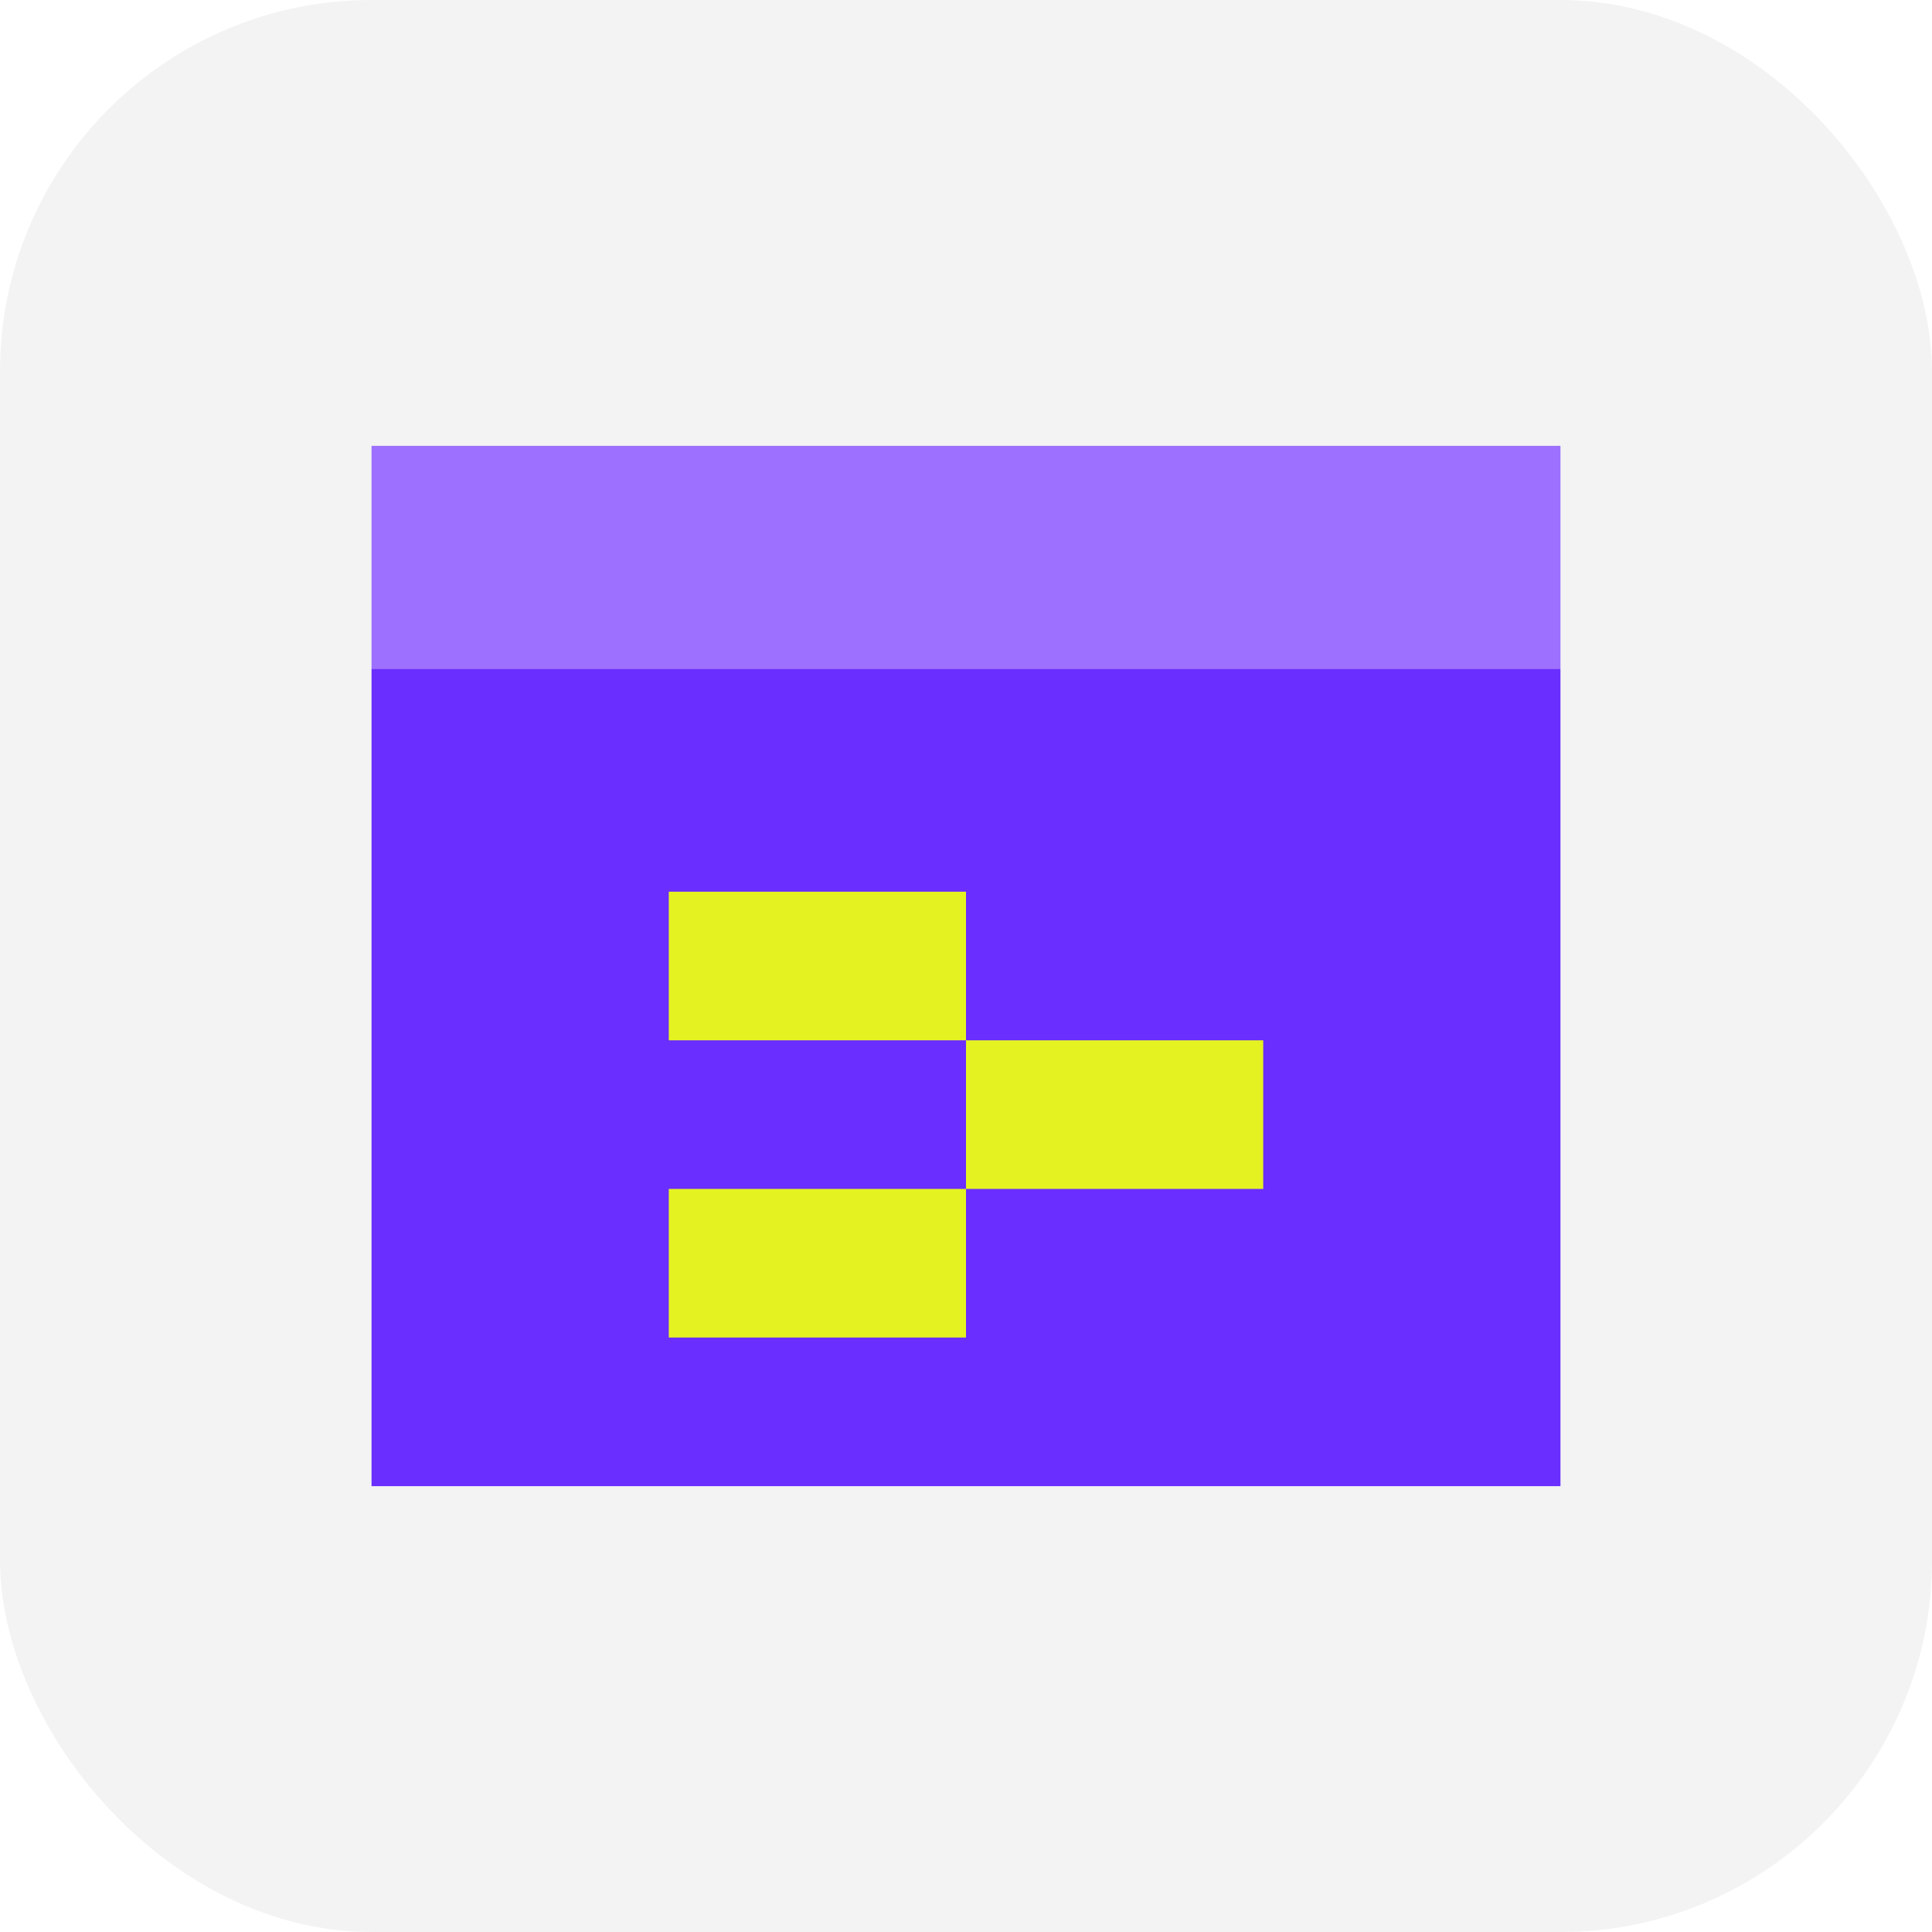 <svg xmlns="http://www.w3.org/2000/svg" width="26" height="26" viewBox="0 0 26 26" fill="none"><rect width="26" height="26" rx="5" fill="black" fill-opacity="0.05"></rect><path d="M21 6H5V9H21V6Z" fill="#9D70FF"></path><path d="M5 9V20H21V9H5Z" fill="#6A2EFF"></path><path d="M13 16H9V18H13V16Z" fill="#E4F222"></path><path d="M17 14H13V16H17V14Z" fill="#E4F222"></path><path d="M13 12H9V14H13V12Z" fill="#E4F222"></path></svg>